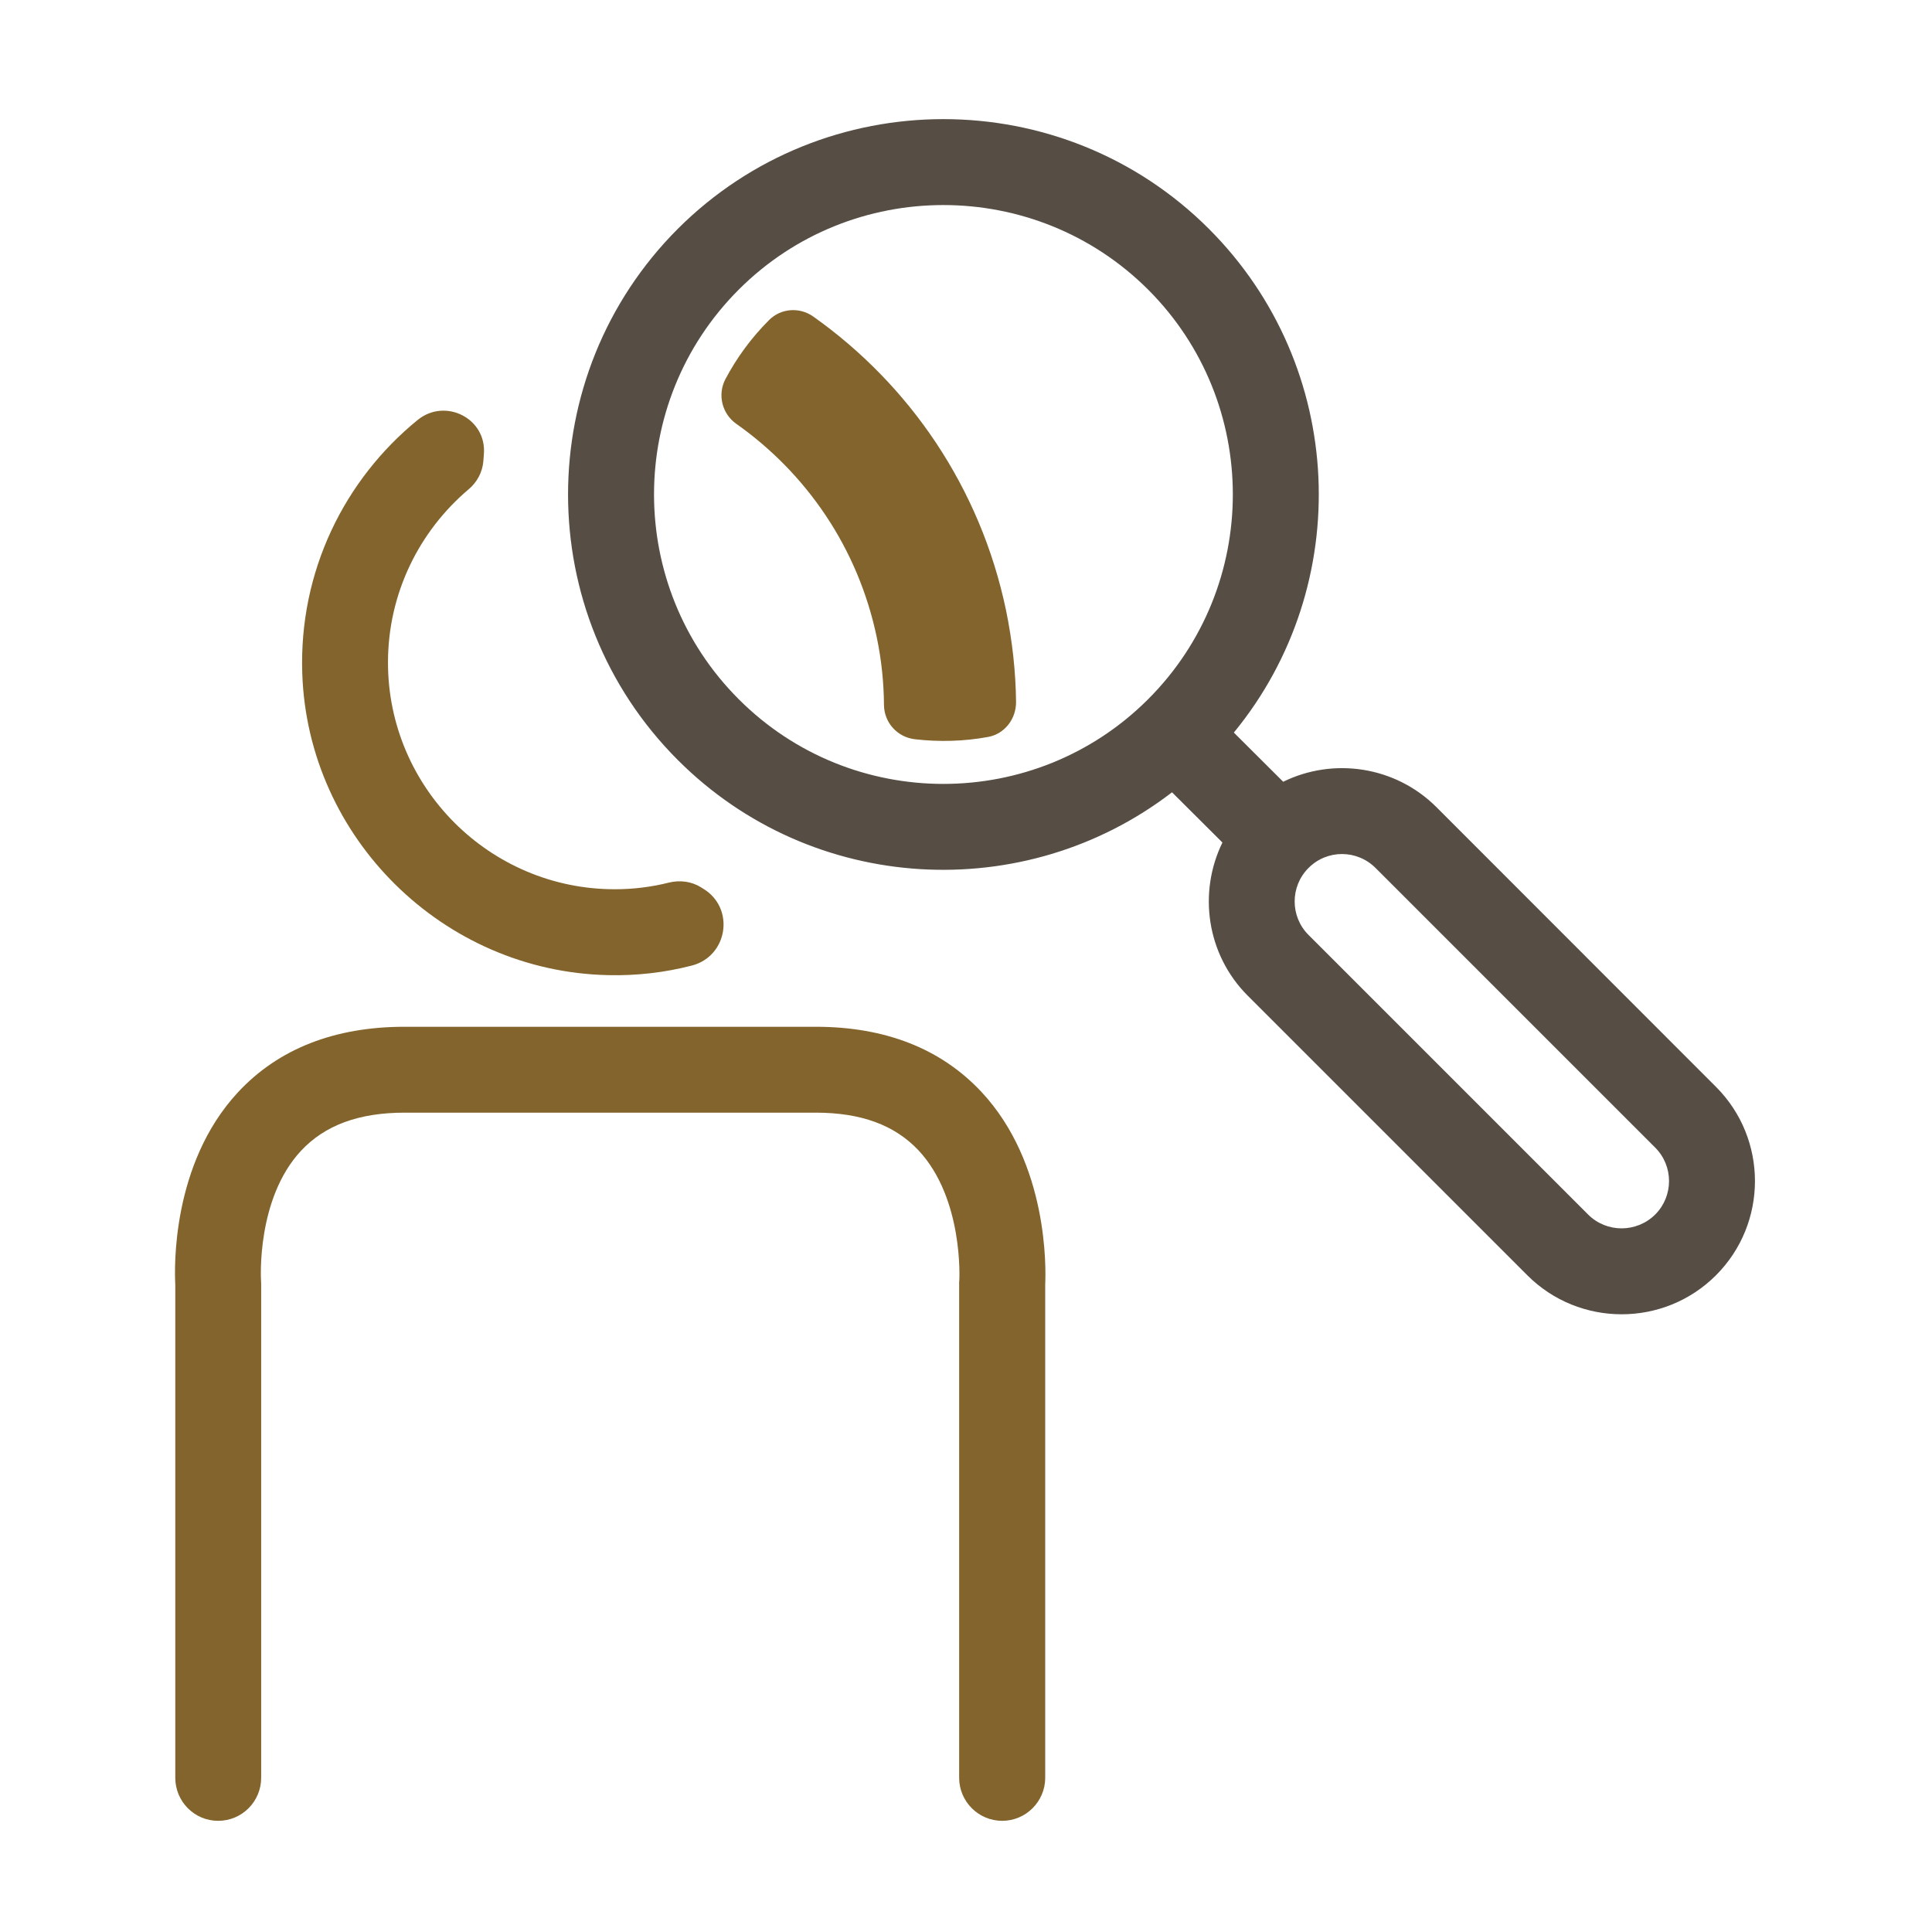 <svg viewBox="0 0 11 11" xmlns="http://www.w3.org/2000/svg"><g transform="translate(.5 .5)" fill="none" fill-rule="evenodd"><rect width="10" height="10"/><g transform="translate(.496 .178)" fill-rule="nonzero"><path d="M3.649,0.625 C2.816,-0.208 1.459,-0.208 0.625,0.625 C-0.208,1.459 -0.208,2.816 0.625,3.649 C1.392,4.417 2.602,4.477 3.439,3.833 L3.726,4.119 C3.587,4.403 3.635,4.756 3.87,4.991 L5.462,6.583 C5.758,6.879 6.24,6.879 6.536,6.583 C6.832,6.287 6.832,5.806 6.536,5.51 L4.944,3.917 C4.708,3.682 4.355,3.634 4.072,3.773 L3.791,3.493 C4.48,2.654 4.433,1.409 3.649,0.625 M0.972,3.303 C0.329,2.66 0.329,1.614 0.972,0.971 C1.614,0.329 2.66,0.329 3.303,0.971 C3.946,1.614 3.946,2.66 3.303,3.303 C2.66,3.946 1.614,3.946 0.972,3.303 M4.598,4.264 L6.19,5.856 C6.295,5.961 6.295,6.132 6.19,6.237 C6.084,6.342 5.913,6.342 5.808,6.237 L4.216,4.645 C4.111,4.54 4.111,4.369 4.216,4.264 C4.321,4.158 4.492,4.158 4.598,4.264" transform="translate(2.238)" fill="#564E45"/><path d="M4.71,4.521 C4.575,4.521 4.465,4.411 4.465,4.276 L4.465,1.452 L4.466,1.443 C4.466,1.44 4.491,0.978 4.233,0.703 C4.097,0.559 3.906,0.489 3.648,0.489 L1.308,0.489 C1.046,0.489 0.853,0.561 0.717,0.707 C0.463,0.981 0.49,1.437 0.49,1.442 L0.491,1.46 L0.491,4.276 C0.491,4.411 0.382,4.521 0.246,4.521 C0.111,4.521 0.002,4.411 0.002,4.276 L0.002,1.468 C-0.003,1.376 -0.02,0.782 0.358,0.374 C0.588,0.126 0.908,0 1.308,0 L3.648,0 C4.045,0 4.362,0.125 4.592,0.371 C4.974,0.78 4.959,1.379 4.955,1.467 L4.955,4.276 C4.955,4.411 4.845,4.521 4.71,4.521" transform="translate(0 5.168)" fill="#83642C"/><path d="M2.271,2.714 C2.217,2.68 2.151,2.672 2.089,2.687 C1.99,2.712 1.887,2.725 1.78,2.725 C1.069,2.725 0.489,2.146 0.489,1.434 C0.489,1.039 0.668,0.685 0.948,0.448 C0.996,0.408 1.027,0.35 1.032,0.288 C1.033,0.274 1.034,0.261 1.035,0.248 C1.052,0.045 0.816,-0.075 0.658,0.053 C0.242,0.392 -0.019,0.915 0.001,1.497 C0.033,2.434 0.804,3.193 1.741,3.214 C1.906,3.218 2.065,3.199 2.217,3.16 C2.424,3.108 2.467,2.833 2.284,2.722 C2.28,2.719 2.275,2.717 2.271,2.714" transform="translate(.724 1.66)" fill="#83642C"/><path d="M1.517,2.43 C1.612,2.413 1.678,2.327 1.677,2.23 C1.675,2.058 1.656,1.884 1.62,1.709 C1.473,1.006 1.067,0.422 0.522,0.036 C0.444,-0.019 0.338,-0.011 0.271,0.056 C0.169,0.158 0.086,0.272 0.022,0.393 C-0.024,0.481 0.003,0.59 0.084,0.647 C0.481,0.927 0.777,1.351 0.884,1.863 C0.911,1.992 0.924,2.121 0.925,2.248 C0.926,2.349 1.002,2.432 1.102,2.443 C1.24,2.459 1.38,2.455 1.517,2.43" transform="translate(3.112 1.088)" fill="#83642C"/></g></g></svg>